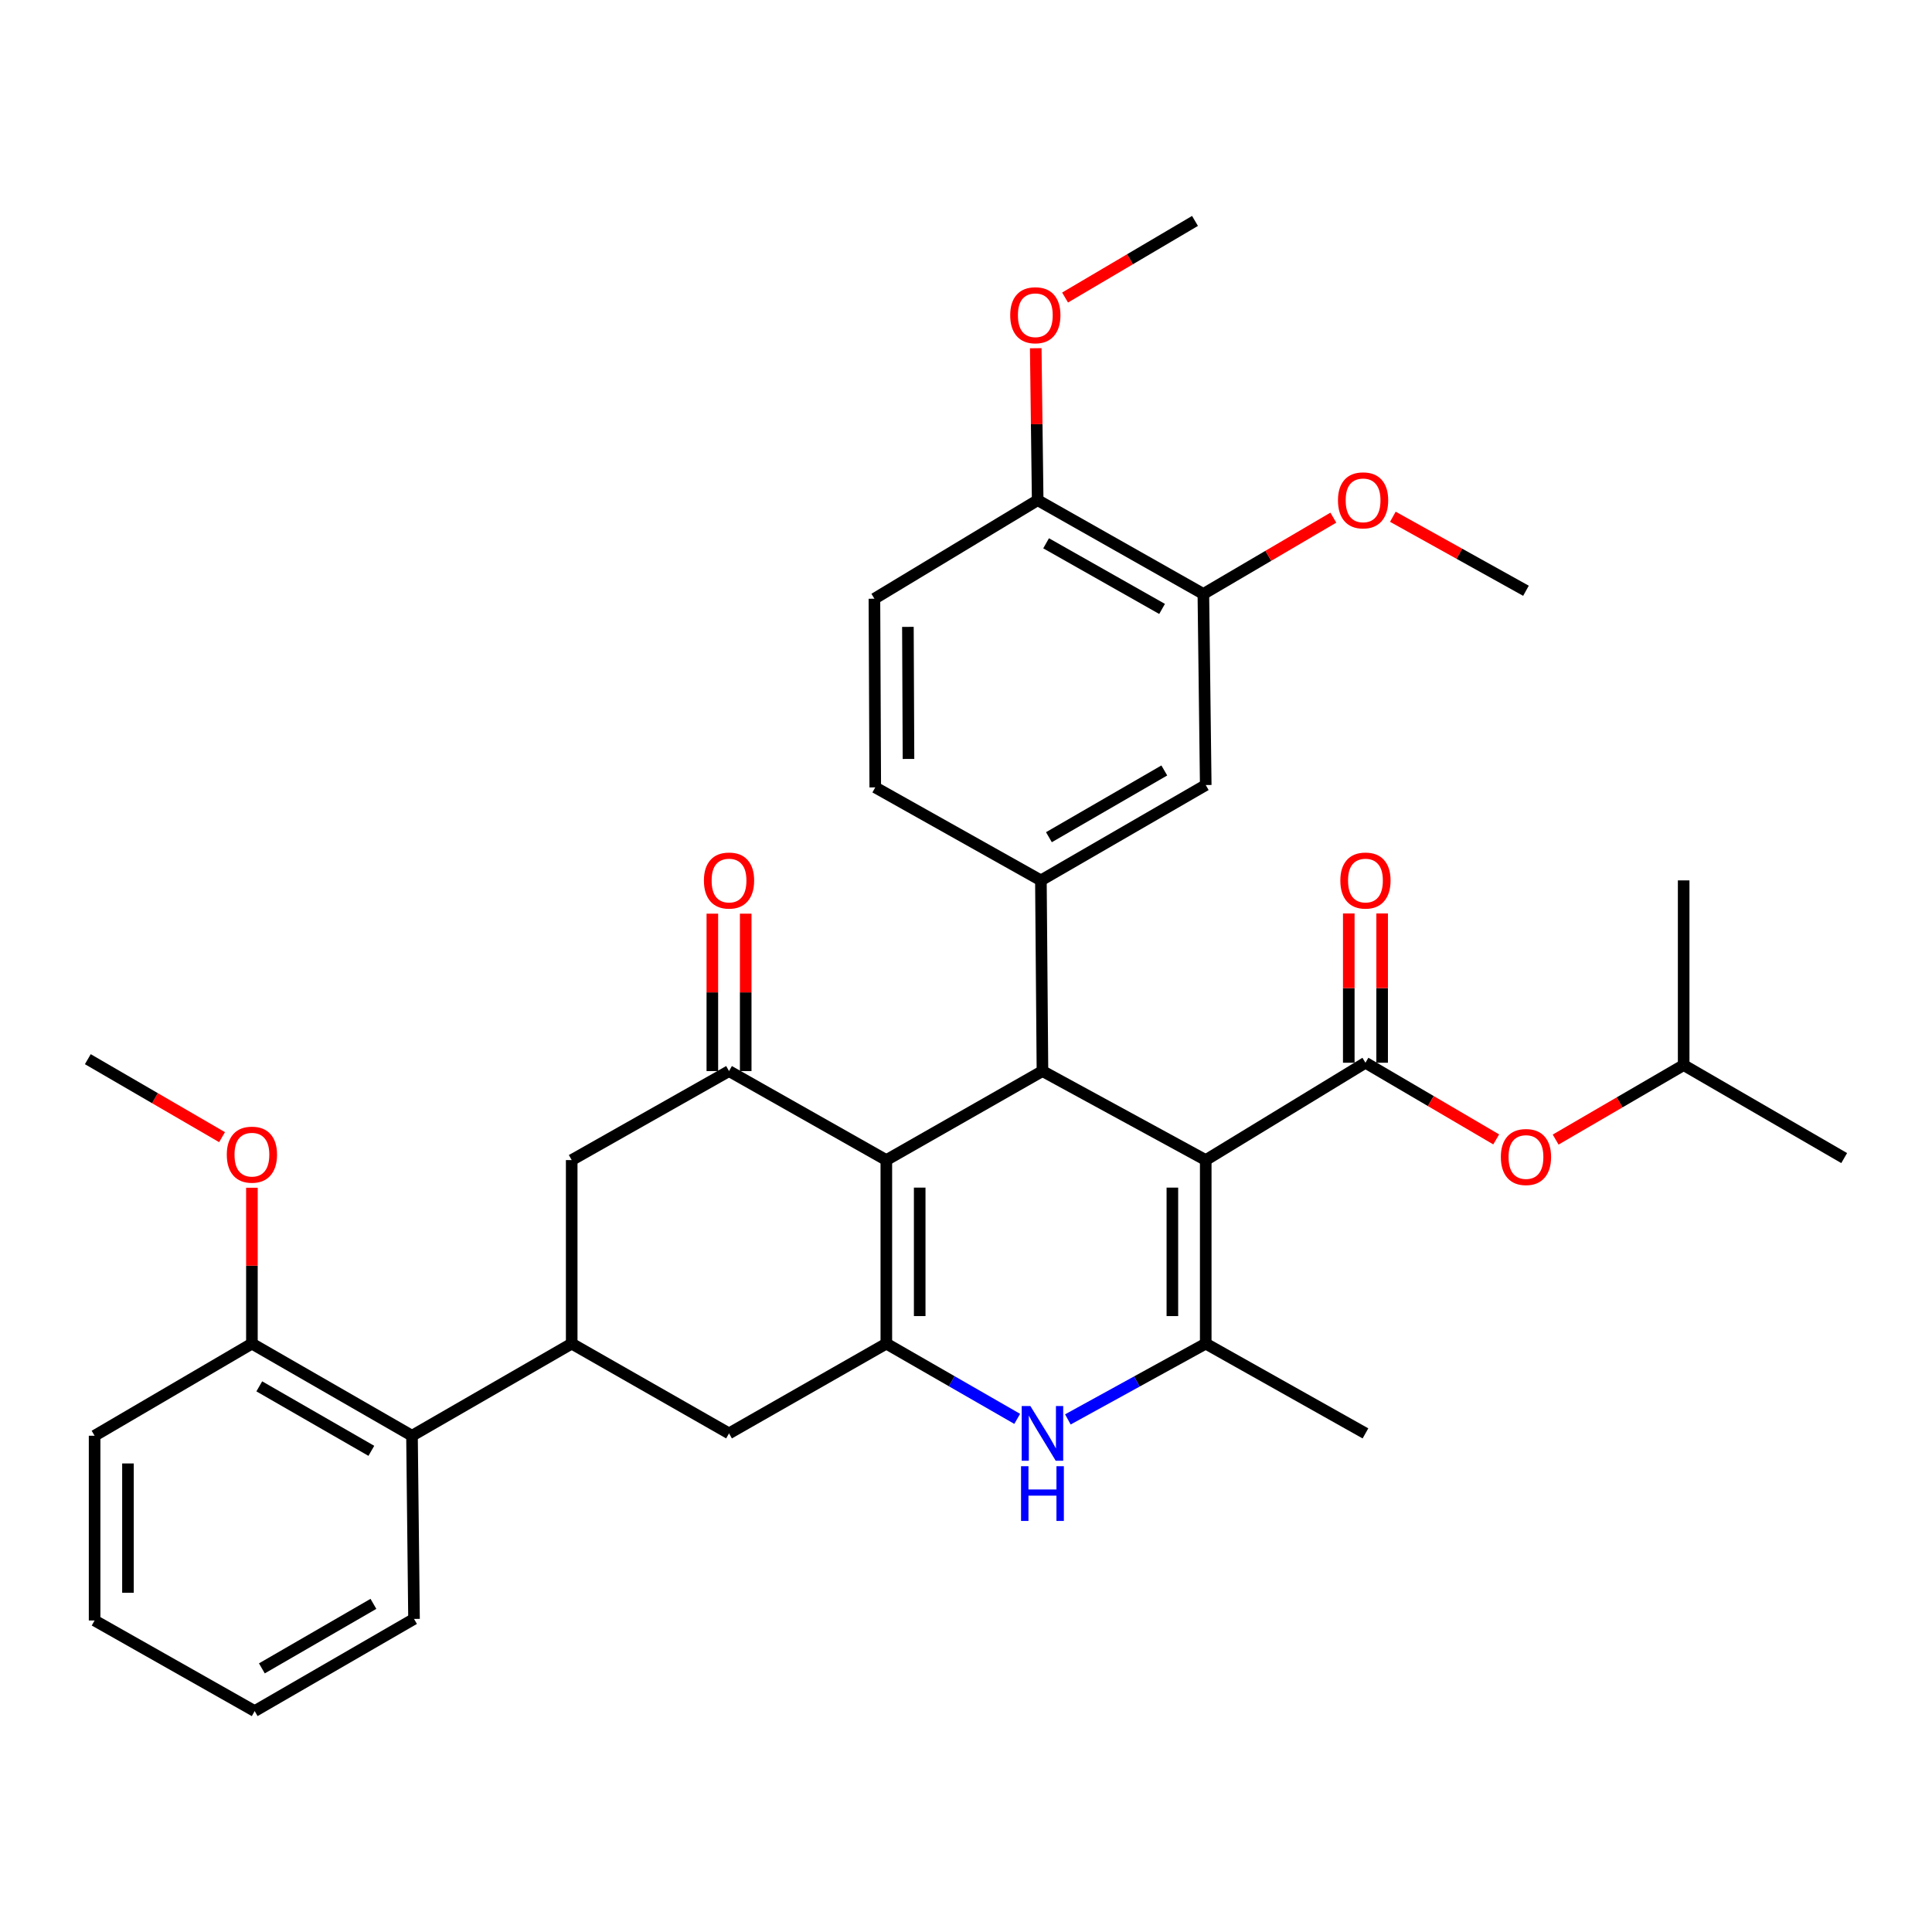 <?xml version='1.0' encoding='iso-8859-1'?>
<svg version='1.1' baseProfile='full'
              xmlns='http://www.w3.org/2000/svg'
                      xmlns:rdkit='http://www.rdkit.org/xml'
                      xmlns:xlink='http://www.w3.org/1999/xlink'
                  xml:space='preserve'
width='1000px' height='1000px' viewBox='0 0 1000 1000'>
<!-- END OF HEADER -->
<rect style='opacity:1.0;fill:#FFFFFF;stroke:none' width='1000' height='1000' x='0' y='0'> </rect>
<path class='bond-1' d='M 624.086,600.457 L 539.574,554.387' style='fill:none;fill-rule:evenodd;stroke:#000000;stroke-width:6px;stroke-linecap:butt;stroke-linejoin:miter;stroke-opacity:1' />
<path class='bond-3' d='M 624.086,600.457 L 624.086,695.455' style='fill:none;fill-rule:evenodd;stroke:#000000;stroke-width:6px;stroke-linecap:butt;stroke-linejoin:miter;stroke-opacity:1' />
<path class='bond-3' d='M 606.818,614.707 L 606.818,681.205' style='fill:none;fill-rule:evenodd;stroke:#000000;stroke-width:6px;stroke-linecap:butt;stroke-linejoin:miter;stroke-opacity:1' />
<path class='bond-4' d='M 624.086,600.457 L 706.756,550.07' style='fill:none;fill-rule:evenodd;stroke:#000000;stroke-width:6px;stroke-linecap:butt;stroke-linejoin:miter;stroke-opacity:1' />
<path class='bond-0' d='M 458.766,600.457 L 539.574,554.387' style='fill:none;fill-rule:evenodd;stroke:#000000;stroke-width:6px;stroke-linecap:butt;stroke-linejoin:miter;stroke-opacity:1' />
<path class='bond-6' d='M 458.766,600.457 L 377.343,554.387' style='fill:none;fill-rule:evenodd;stroke:#000000;stroke-width:6px;stroke-linecap:butt;stroke-linejoin:miter;stroke-opacity:1' />
<path class='bond-35' d='M 458.766,600.457 L 458.766,695.455' style='fill:none;fill-rule:evenodd;stroke:#000000;stroke-width:6px;stroke-linecap:butt;stroke-linejoin:miter;stroke-opacity:1' />
<path class='bond-35' d='M 476.035,614.707 L 476.035,681.205' style='fill:none;fill-rule:evenodd;stroke:#000000;stroke-width:6px;stroke-linecap:butt;stroke-linejoin:miter;stroke-opacity:1' />
<path class='bond-7' d='M 539.574,554.387 L 538.769,455.686' style='fill:none;fill-rule:evenodd;stroke:#000000;stroke-width:6px;stroke-linecap:butt;stroke-linejoin:miter;stroke-opacity:1' />
<path class='bond-2' d='M 458.766,695.455 L 492.635,714.929' style='fill:none;fill-rule:evenodd;stroke:#000000;stroke-width:6px;stroke-linecap:butt;stroke-linejoin:miter;stroke-opacity:1' />
<path class='bond-2' d='M 492.635,714.929 L 526.504,734.403' style='fill:none;fill-rule:evenodd;stroke:#0000FF;stroke-width:6px;stroke-linecap:butt;stroke-linejoin:miter;stroke-opacity:1' />
<path class='bond-9' d='M 458.766,695.455 L 377.343,741.918' style='fill:none;fill-rule:evenodd;stroke:#000000;stroke-width:6px;stroke-linecap:butt;stroke-linejoin:miter;stroke-opacity:1' />
<path class='bond-5' d='M 624.086,695.455 L 588.406,715.071' style='fill:none;fill-rule:evenodd;stroke:#000000;stroke-width:6px;stroke-linecap:butt;stroke-linejoin:miter;stroke-opacity:1' />
<path class='bond-5' d='M 588.406,715.071 L 552.726,734.688' style='fill:none;fill-rule:evenodd;stroke:#0000FF;stroke-width:6px;stroke-linecap:butt;stroke-linejoin:miter;stroke-opacity:1' />
<path class='bond-21' d='M 624.086,695.455 L 706.756,741.918' style='fill:none;fill-rule:evenodd;stroke:#000000;stroke-width:6px;stroke-linecap:butt;stroke-linejoin:miter;stroke-opacity:1' />
<path class='bond-13' d='M 706.756,550.07 L 740.594,569.911' style='fill:none;fill-rule:evenodd;stroke:#000000;stroke-width:6px;stroke-linecap:butt;stroke-linejoin:miter;stroke-opacity:1' />
<path class='bond-13' d='M 740.594,569.911 L 774.431,589.753' style='fill:none;fill-rule:evenodd;stroke:#FF0000;stroke-width:6px;stroke-linecap:butt;stroke-linejoin:miter;stroke-opacity:1' />
<path class='bond-15' d='M 715.391,550.07 L 715.391,511.438' style='fill:none;fill-rule:evenodd;stroke:#000000;stroke-width:6px;stroke-linecap:butt;stroke-linejoin:miter;stroke-opacity:1' />
<path class='bond-15' d='M 715.391,511.438 L 715.391,472.806' style='fill:none;fill-rule:evenodd;stroke:#FF0000;stroke-width:6px;stroke-linecap:butt;stroke-linejoin:miter;stroke-opacity:1' />
<path class='bond-15' d='M 698.122,550.07 L 698.122,511.438' style='fill:none;fill-rule:evenodd;stroke:#000000;stroke-width:6px;stroke-linecap:butt;stroke-linejoin:miter;stroke-opacity:1' />
<path class='bond-15' d='M 698.122,511.438 L 698.122,472.806' style='fill:none;fill-rule:evenodd;stroke:#FF0000;stroke-width:6px;stroke-linecap:butt;stroke-linejoin:miter;stroke-opacity:1' />
<path class='bond-10' d='M 377.343,554.387 L 295.911,600.457' style='fill:none;fill-rule:evenodd;stroke:#000000;stroke-width:6px;stroke-linecap:butt;stroke-linejoin:miter;stroke-opacity:1' />
<path class='bond-16' d='M 385.977,554.387 L 385.977,513.651' style='fill:none;fill-rule:evenodd;stroke:#000000;stroke-width:6px;stroke-linecap:butt;stroke-linejoin:miter;stroke-opacity:1' />
<path class='bond-16' d='M 385.977,513.651 L 385.977,472.914' style='fill:none;fill-rule:evenodd;stroke:#FF0000;stroke-width:6px;stroke-linecap:butt;stroke-linejoin:miter;stroke-opacity:1' />
<path class='bond-16' d='M 368.709,554.387 L 368.709,513.651' style='fill:none;fill-rule:evenodd;stroke:#000000;stroke-width:6px;stroke-linecap:butt;stroke-linejoin:miter;stroke-opacity:1' />
<path class='bond-16' d='M 368.709,513.651 L 368.709,472.914' style='fill:none;fill-rule:evenodd;stroke:#FF0000;stroke-width:6px;stroke-linecap:butt;stroke-linejoin:miter;stroke-opacity:1' />
<path class='bond-11' d='M 538.769,455.686 L 624.086,406.336' style='fill:none;fill-rule:evenodd;stroke:#000000;stroke-width:6px;stroke-linecap:butt;stroke-linejoin:miter;stroke-opacity:1' />
<path class='bond-11' d='M 542.92,433.335 L 602.642,398.79' style='fill:none;fill-rule:evenodd;stroke:#000000;stroke-width:6px;stroke-linecap:butt;stroke-linejoin:miter;stroke-opacity:1' />
<path class='bond-17' d='M 538.769,455.686 L 453.029,407.554' style='fill:none;fill-rule:evenodd;stroke:#000000;stroke-width:6px;stroke-linecap:butt;stroke-linejoin:miter;stroke-opacity:1' />
<path class='bond-8' d='M 295.911,695.455 L 377.343,741.918' style='fill:none;fill-rule:evenodd;stroke:#000000;stroke-width:6px;stroke-linecap:butt;stroke-linejoin:miter;stroke-opacity:1' />
<path class='bond-12' d='M 295.911,695.455 L 213.25,743.136' style='fill:none;fill-rule:evenodd;stroke:#000000;stroke-width:6px;stroke-linecap:butt;stroke-linejoin:miter;stroke-opacity:1' />
<path class='bond-36' d='M 295.911,695.455 L 295.911,600.457' style='fill:none;fill-rule:evenodd;stroke:#000000;stroke-width:6px;stroke-linecap:butt;stroke-linejoin:miter;stroke-opacity:1' />
<path class='bond-14' d='M 624.086,406.336 L 622.858,307.433' style='fill:none;fill-rule:evenodd;stroke:#000000;stroke-width:6px;stroke-linecap:butt;stroke-linejoin:miter;stroke-opacity:1' />
<path class='bond-19' d='M 213.25,743.136 L 130.389,695.455' style='fill:none;fill-rule:evenodd;stroke:#000000;stroke-width:6px;stroke-linecap:butt;stroke-linejoin:miter;stroke-opacity:1' />
<path class='bond-19' d='M 192.208,750.952 L 134.205,717.575' style='fill:none;fill-rule:evenodd;stroke:#000000;stroke-width:6px;stroke-linecap:butt;stroke-linejoin:miter;stroke-opacity:1' />
<path class='bond-26' d='M 213.25,743.136 L 214.296,837.952' style='fill:none;fill-rule:evenodd;stroke:#000000;stroke-width:6px;stroke-linecap:butt;stroke-linejoin:miter;stroke-opacity:1' />
<path class='bond-25' d='M 805.2,589.849 L 838.331,570.569' style='fill:none;fill-rule:evenodd;stroke:#FF0000;stroke-width:6px;stroke-linecap:butt;stroke-linejoin:miter;stroke-opacity:1' />
<path class='bond-25' d='M 838.331,570.569 L 871.463,551.289' style='fill:none;fill-rule:evenodd;stroke:#000000;stroke-width:6px;stroke-linecap:butt;stroke-linejoin:miter;stroke-opacity:1' />
<path class='bond-22' d='M 622.858,307.433 L 656.495,287.685' style='fill:none;fill-rule:evenodd;stroke:#000000;stroke-width:6px;stroke-linecap:butt;stroke-linejoin:miter;stroke-opacity:1' />
<path class='bond-22' d='M 656.495,287.685 L 690.132,267.937' style='fill:none;fill-rule:evenodd;stroke:#FF0000;stroke-width:6px;stroke-linecap:butt;stroke-linejoin:miter;stroke-opacity:1' />
<path class='bond-37' d='M 622.858,307.433 L 537.099,258.898' style='fill:none;fill-rule:evenodd;stroke:#000000;stroke-width:6px;stroke-linecap:butt;stroke-linejoin:miter;stroke-opacity:1' />
<path class='bond-37' d='M 601.489,315.182 L 541.458,281.207' style='fill:none;fill-rule:evenodd;stroke:#000000;stroke-width:6px;stroke-linecap:butt;stroke-linejoin:miter;stroke-opacity:1' />
<path class='bond-20' d='M 453.029,407.554 L 452.597,309.899' style='fill:none;fill-rule:evenodd;stroke:#000000;stroke-width:6px;stroke-linecap:butt;stroke-linejoin:miter;stroke-opacity:1' />
<path class='bond-20' d='M 470.233,392.829 L 469.93,324.47' style='fill:none;fill-rule:evenodd;stroke:#000000;stroke-width:6px;stroke-linecap:butt;stroke-linejoin:miter;stroke-opacity:1' />
<path class='bond-18' d='M 537.099,258.898 L 452.597,309.899' style='fill:none;fill-rule:evenodd;stroke:#000000;stroke-width:6px;stroke-linecap:butt;stroke-linejoin:miter;stroke-opacity:1' />
<path class='bond-23' d='M 537.099,258.898 L 536.599,219.569' style='fill:none;fill-rule:evenodd;stroke:#000000;stroke-width:6px;stroke-linecap:butt;stroke-linejoin:miter;stroke-opacity:1' />
<path class='bond-23' d='M 536.599,219.569 L 536.099,180.24' style='fill:none;fill-rule:evenodd;stroke:#FF0000;stroke-width:6px;stroke-linecap:butt;stroke-linejoin:miter;stroke-opacity:1' />
<path class='bond-24' d='M 130.389,695.455 L 130.389,655.116' style='fill:none;fill-rule:evenodd;stroke:#000000;stroke-width:6px;stroke-linecap:butt;stroke-linejoin:miter;stroke-opacity:1' />
<path class='bond-24' d='M 130.389,655.116 L 130.389,614.776' style='fill:none;fill-rule:evenodd;stroke:#FF0000;stroke-width:6px;stroke-linecap:butt;stroke-linejoin:miter;stroke-opacity:1' />
<path class='bond-27' d='M 130.389,695.455 L 48.966,743.136' style='fill:none;fill-rule:evenodd;stroke:#000000;stroke-width:6px;stroke-linecap:butt;stroke-linejoin:miter;stroke-opacity:1' />
<path class='bond-28' d='M 720.94,267.468 L 755.389,286.626' style='fill:none;fill-rule:evenodd;stroke:#FF0000;stroke-width:6px;stroke-linecap:butt;stroke-linejoin:miter;stroke-opacity:1' />
<path class='bond-28' d='M 755.389,286.626 L 789.839,305.783' style='fill:none;fill-rule:evenodd;stroke:#000000;stroke-width:6px;stroke-linecap:butt;stroke-linejoin:miter;stroke-opacity:1' />
<path class='bond-30' d='M 551.28,154.004 L 584.906,134.176' style='fill:none;fill-rule:evenodd;stroke:#FF0000;stroke-width:6px;stroke-linecap:butt;stroke-linejoin:miter;stroke-opacity:1' />
<path class='bond-30' d='M 584.906,134.176 L 618.532,114.348' style='fill:none;fill-rule:evenodd;stroke:#000000;stroke-width:6px;stroke-linecap:butt;stroke-linejoin:miter;stroke-opacity:1' />
<path class='bond-29' d='M 114.933,588.59 L 80.194,568.409' style='fill:none;fill-rule:evenodd;stroke:#FF0000;stroke-width:6px;stroke-linecap:butt;stroke-linejoin:miter;stroke-opacity:1' />
<path class='bond-29' d='M 80.194,568.409 L 45.455,548.228' style='fill:none;fill-rule:evenodd;stroke:#000000;stroke-width:6px;stroke-linecap:butt;stroke-linejoin:miter;stroke-opacity:1' />
<path class='bond-31' d='M 871.463,551.289 L 954.545,599.421' style='fill:none;fill-rule:evenodd;stroke:#000000;stroke-width:6px;stroke-linecap:butt;stroke-linejoin:miter;stroke-opacity:1' />
<path class='bond-32' d='M 871.463,551.289 L 871.463,455.686' style='fill:none;fill-rule:evenodd;stroke:#000000;stroke-width:6px;stroke-linecap:butt;stroke-linejoin:miter;stroke-opacity:1' />
<path class='bond-33' d='M 214.296,837.952 L 131.818,885.652' style='fill:none;fill-rule:evenodd;stroke:#000000;stroke-width:6px;stroke-linecap:butt;stroke-linejoin:miter;stroke-opacity:1' />
<path class='bond-33' d='M 193.279,830.158 L 135.544,863.548' style='fill:none;fill-rule:evenodd;stroke:#000000;stroke-width:6px;stroke-linecap:butt;stroke-linejoin:miter;stroke-opacity:1' />
<path class='bond-38' d='M 48.966,743.136 L 48.966,838.758' style='fill:none;fill-rule:evenodd;stroke:#000000;stroke-width:6px;stroke-linecap:butt;stroke-linejoin:miter;stroke-opacity:1' />
<path class='bond-38' d='M 66.235,757.479 L 66.235,824.414' style='fill:none;fill-rule:evenodd;stroke:#000000;stroke-width:6px;stroke-linecap:butt;stroke-linejoin:miter;stroke-opacity:1' />
<path class='bond-34' d='M 131.818,885.652 L 48.966,838.758' style='fill:none;fill-rule:evenodd;stroke:#000000;stroke-width:6px;stroke-linecap:butt;stroke-linejoin:miter;stroke-opacity:1' />
<path  class='atom-6' d='M 533.314 727.758
L 542.594 742.758
Q 543.514 744.238, 544.994 746.918
Q 546.474 749.598, 546.554 749.758
L 546.554 727.758
L 550.314 727.758
L 550.314 756.078
L 546.434 756.078
L 536.474 739.678
Q 535.314 737.758, 534.074 735.558
Q 532.874 733.358, 532.514 732.678
L 532.514 756.078
L 528.834 756.078
L 528.834 727.758
L 533.314 727.758
' fill='#0000FF'/>
<path  class='atom-6' d='M 528.494 758.91
L 532.334 758.91
L 532.334 770.95
L 546.814 770.95
L 546.814 758.91
L 550.654 758.91
L 550.654 787.23
L 546.814 787.23
L 546.814 774.15
L 532.334 774.15
L 532.334 787.23
L 528.494 787.23
L 528.494 758.91
' fill='#0000FF'/>
<path  class='atom-14' d='M 776.839 598.868
Q 776.839 592.068, 780.199 588.268
Q 783.559 584.468, 789.839 584.468
Q 796.119 584.468, 799.479 588.268
Q 802.839 592.068, 802.839 598.868
Q 802.839 605.748, 799.439 609.668
Q 796.039 613.548, 789.839 613.548
Q 783.599 613.548, 780.199 609.668
Q 776.839 605.788, 776.839 598.868
M 789.839 610.348
Q 794.159 610.348, 796.479 607.468
Q 798.839 604.548, 798.839 598.868
Q 798.839 593.308, 796.479 590.508
Q 794.159 587.668, 789.839 587.668
Q 785.519 587.668, 783.159 590.468
Q 780.839 593.268, 780.839 598.868
Q 780.839 604.588, 783.159 607.468
Q 785.519 610.348, 789.839 610.348
' fill='#FF0000'/>
<path  class='atom-16' d='M 693.756 455.766
Q 693.756 448.966, 697.116 445.166
Q 700.476 441.366, 706.756 441.366
Q 713.036 441.366, 716.396 445.166
Q 719.756 448.966, 719.756 455.766
Q 719.756 462.646, 716.356 466.566
Q 712.956 470.446, 706.756 470.446
Q 700.516 470.446, 697.116 466.566
Q 693.756 462.686, 693.756 455.766
M 706.756 467.246
Q 711.076 467.246, 713.396 464.366
Q 715.756 461.446, 715.756 455.766
Q 715.756 450.206, 713.396 447.406
Q 711.076 444.566, 706.756 444.566
Q 702.436 444.566, 700.076 447.366
Q 697.756 450.166, 697.756 455.766
Q 697.756 461.486, 700.076 464.366
Q 702.436 467.246, 706.756 467.246
' fill='#FF0000'/>
<path  class='atom-17' d='M 364.343 455.766
Q 364.343 448.966, 367.703 445.166
Q 371.063 441.366, 377.343 441.366
Q 383.623 441.366, 386.983 445.166
Q 390.343 448.966, 390.343 455.766
Q 390.343 462.646, 386.943 466.566
Q 383.543 470.446, 377.343 470.446
Q 371.103 470.446, 367.703 466.566
Q 364.343 462.686, 364.343 455.766
M 377.343 467.246
Q 381.663 467.246, 383.983 464.366
Q 386.343 461.446, 386.343 455.766
Q 386.343 450.206, 383.983 447.406
Q 381.663 444.566, 377.343 444.566
Q 373.023 444.566, 370.663 447.366
Q 368.343 450.166, 368.343 455.766
Q 368.343 461.486, 370.663 464.366
Q 373.023 467.246, 377.343 467.246
' fill='#FF0000'/>
<path  class='atom-23' d='M 692.528 258.978
Q 692.528 252.178, 695.888 248.378
Q 699.248 244.578, 705.528 244.578
Q 711.808 244.578, 715.168 248.378
Q 718.528 252.178, 718.528 258.978
Q 718.528 265.858, 715.128 269.778
Q 711.728 273.658, 705.528 273.658
Q 699.288 273.658, 695.888 269.778
Q 692.528 265.898, 692.528 258.978
M 705.528 270.458
Q 709.848 270.458, 712.168 267.578
Q 714.528 264.658, 714.528 258.978
Q 714.528 253.418, 712.168 250.618
Q 709.848 247.778, 705.528 247.778
Q 701.208 247.778, 698.848 250.578
Q 696.528 253.378, 696.528 258.978
Q 696.528 264.698, 698.848 267.578
Q 701.208 270.458, 705.528 270.458
' fill='#FF0000'/>
<path  class='atom-24' d='M 522.881 163.164
Q 522.881 156.364, 526.241 152.564
Q 529.601 148.764, 535.881 148.764
Q 542.161 148.764, 545.521 152.564
Q 548.881 156.364, 548.881 163.164
Q 548.881 170.044, 545.481 173.964
Q 542.081 177.844, 535.881 177.844
Q 529.641 177.844, 526.241 173.964
Q 522.881 170.084, 522.881 163.164
M 535.881 174.644
Q 540.201 174.644, 542.521 171.764
Q 544.881 168.844, 544.881 163.164
Q 544.881 157.604, 542.521 154.804
Q 540.201 151.964, 535.881 151.964
Q 531.561 151.964, 529.201 154.764
Q 526.881 157.564, 526.881 163.164
Q 526.881 168.884, 529.201 171.764
Q 531.561 174.644, 535.881 174.644
' fill='#FF0000'/>
<path  class='atom-25' d='M 117.389 597.649
Q 117.389 590.849, 120.749 587.049
Q 124.109 583.249, 130.389 583.249
Q 136.669 583.249, 140.029 587.049
Q 143.389 590.849, 143.389 597.649
Q 143.389 604.529, 139.989 608.449
Q 136.589 612.329, 130.389 612.329
Q 124.149 612.329, 120.749 608.449
Q 117.389 604.569, 117.389 597.649
M 130.389 609.129
Q 134.709 609.129, 137.029 606.249
Q 139.389 603.329, 139.389 597.649
Q 139.389 592.089, 137.029 589.289
Q 134.709 586.449, 130.389 586.449
Q 126.069 586.449, 123.709 589.249
Q 121.389 592.049, 121.389 597.649
Q 121.389 603.369, 123.709 606.249
Q 126.069 609.129, 130.389 609.129
' fill='#FF0000'/>
</svg>
